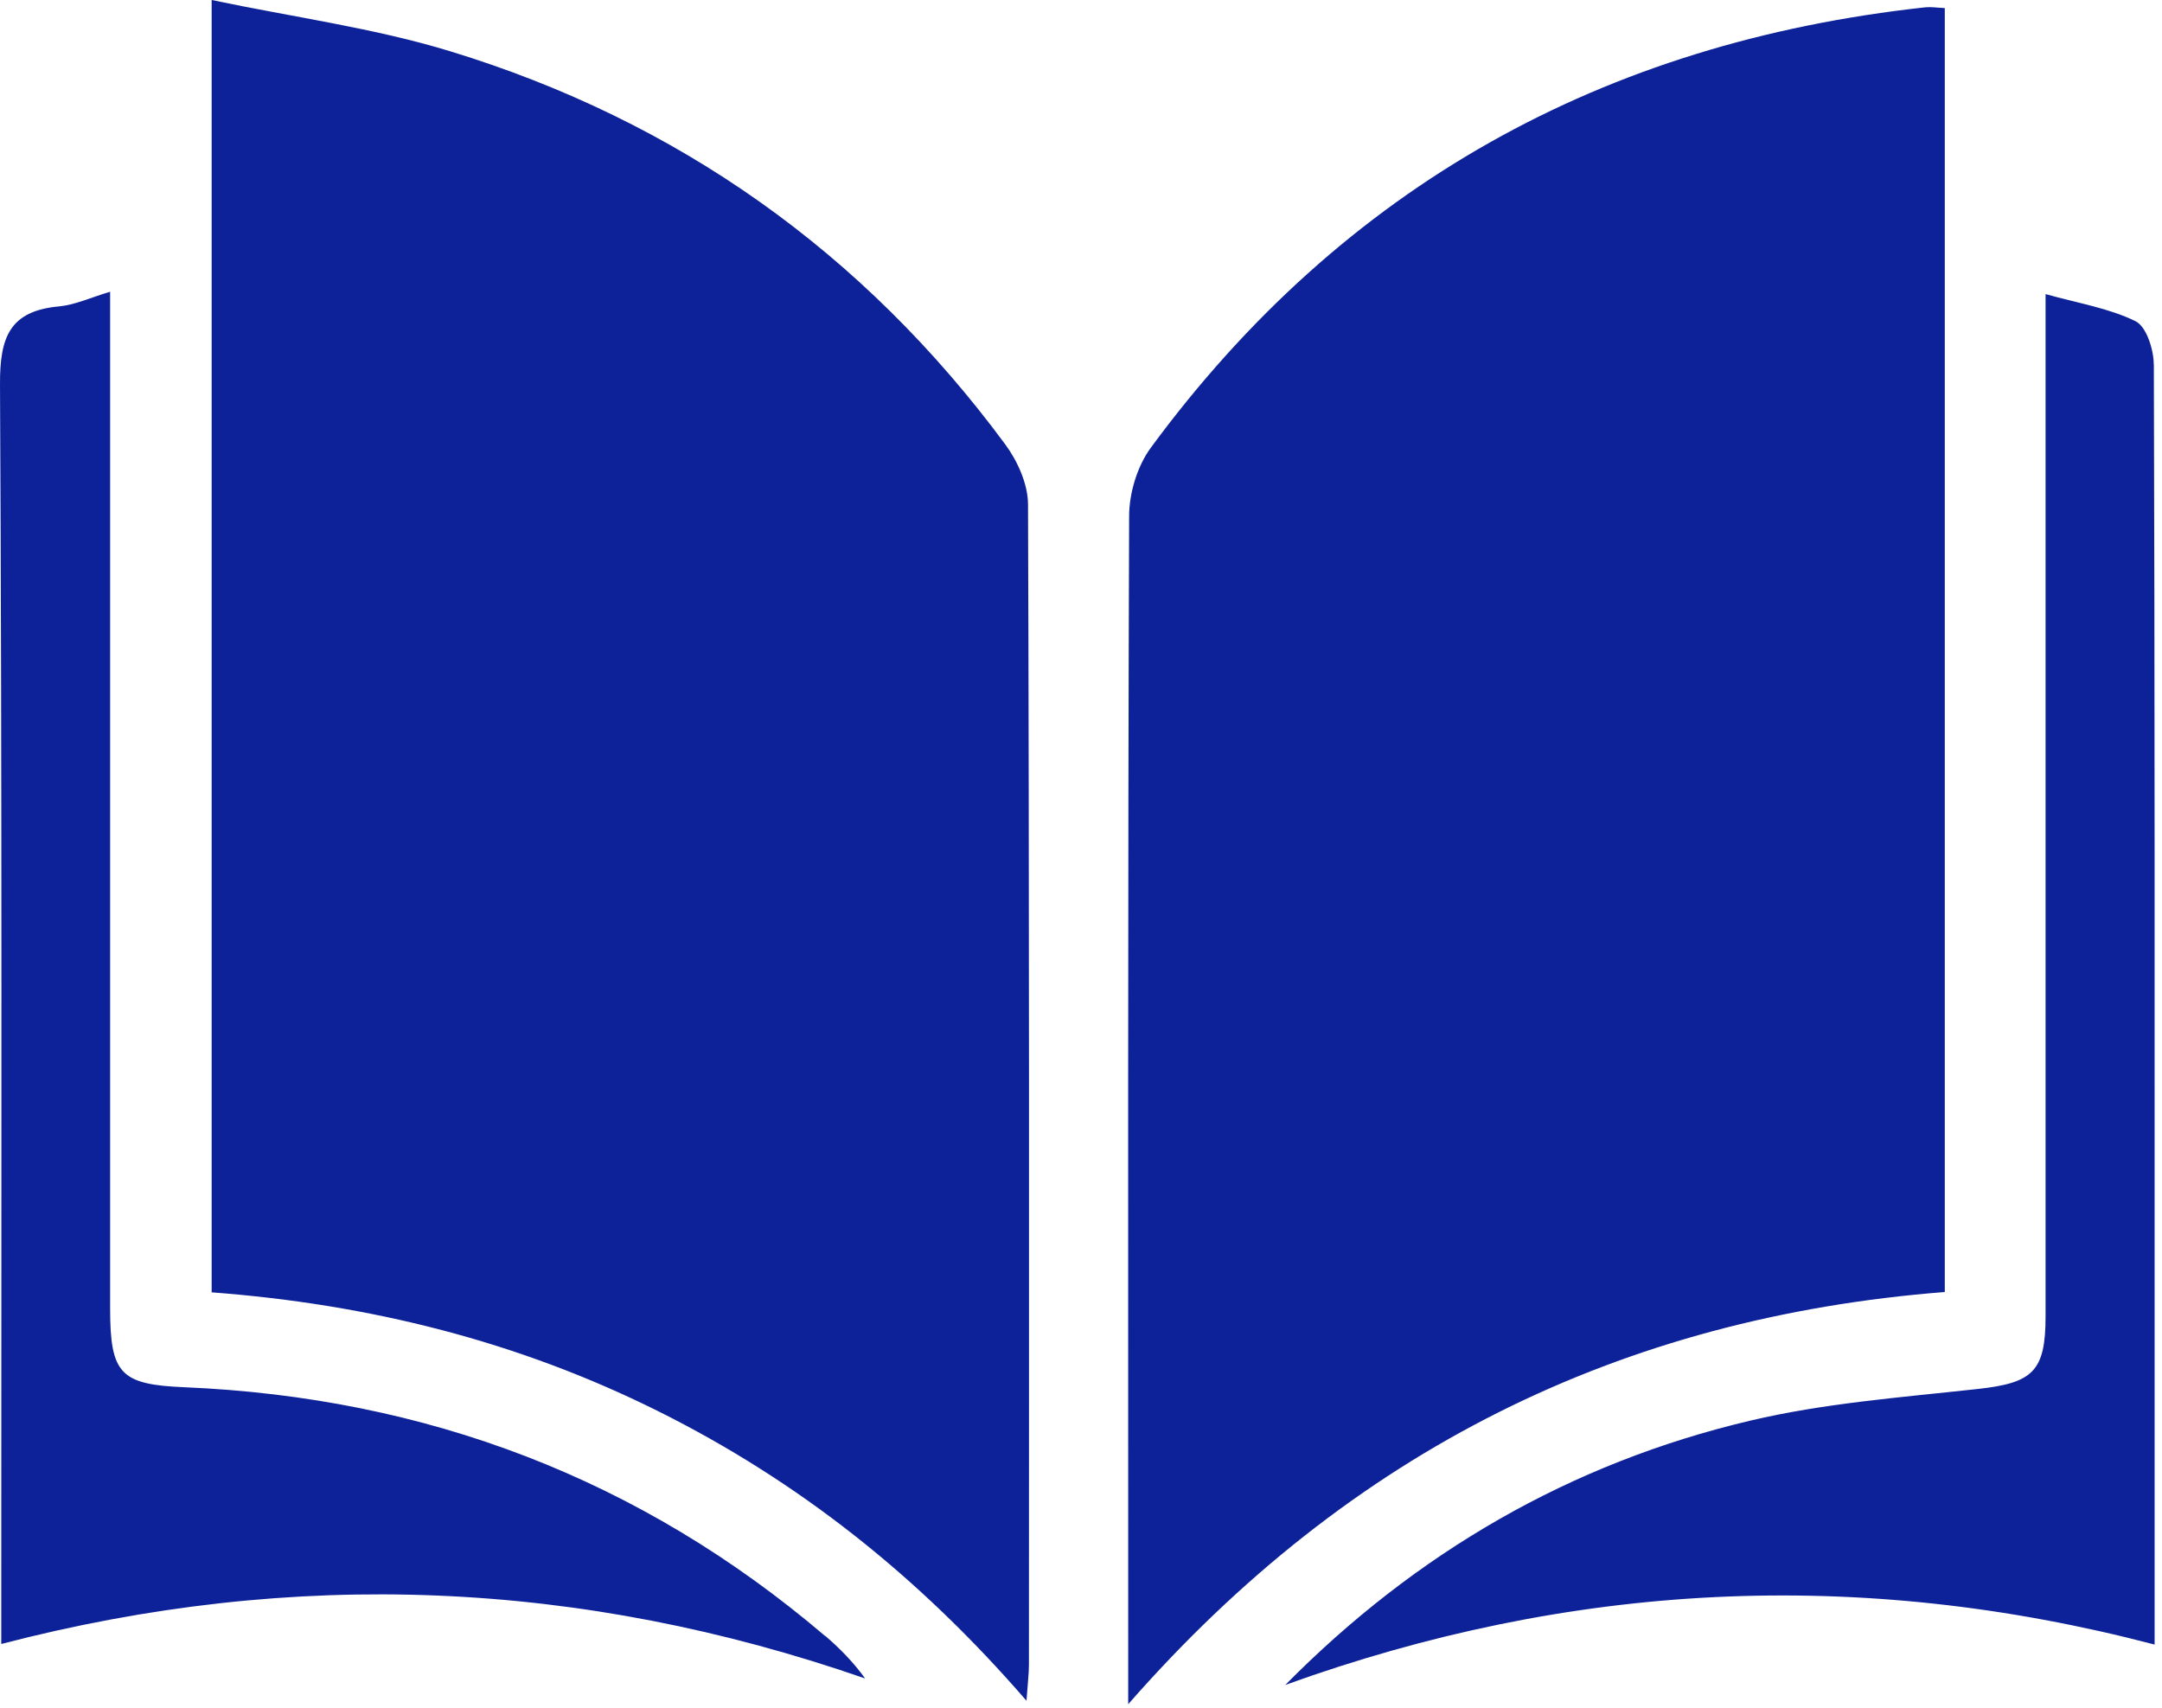 <svg xmlns="http://www.w3.org/2000/svg" width="257" height="203" viewBox="0 0 257 203" fill="none"><path d="M231.191 153.58C192.761 156.59 160.591 172.33 134.111 202.58V196.29C134.111 151.31 134.061 106.33 134.221 61.36C134.221 58.62 135.19 55.41 136.8 53.22C159.68 22.12 190.631 5.04 228.861 0.87C229.501 0.8 230.15 0.91 231.18 0.96V153.59L231.191 153.58ZM119.501 52.83C102.651 30.02 80.571 14.36 53.501 6.09C44.461 3.33 34.971 2.06 25.16 0V153.62C44.011 155.04 61.611 159.47 78.18 167.72C94.85 176.02 109.2 187.35 122.02 202.17C122.17 200.02 122.311 198.93 122.311 197.84C122.321 151.88 122.361 105.93 122.201 59.97C122.201 57.57 120.971 54.82 119.501 52.83ZM98.07 194.46C76.121 175.76 50.641 166.11 21.901 164.9C14.331 164.58 13.091 163.32 13.091 155.56C13.091 117.24 13.091 78.92 13.091 40.6V34.68C10.79 35.36 8.94 36.24 7.03 36.42C1.12 36.96 -0.029 40.1 0.001 45.72C0.251 93.53 0.15 141.35 0.15 189.16V195.42C35.081 186.32 69.091 187.8 102.841 199.52C101.391 197.52 99.8 195.92 98.091 194.45L98.07 194.46ZM256.02 43.34C256.02 41.55 255.141 38.81 253.851 38.18C250.691 36.63 247.05 36.05 243.16 34.96V41.07C243.16 79.53 243.16 118 243.16 156.46C243.16 163.06 241.621 164.39 235.081 165.11C226.011 166.11 216.821 166.79 207.981 168.89C186.661 173.93 168.3 184.59 152.78 200.29C186.58 188.09 220.841 186.24 256.121 195.49V157.74C256.121 119.61 256.15 81.48 256.03 43.35L256.02 43.34Z" fill="#0D2298"></path></svg>